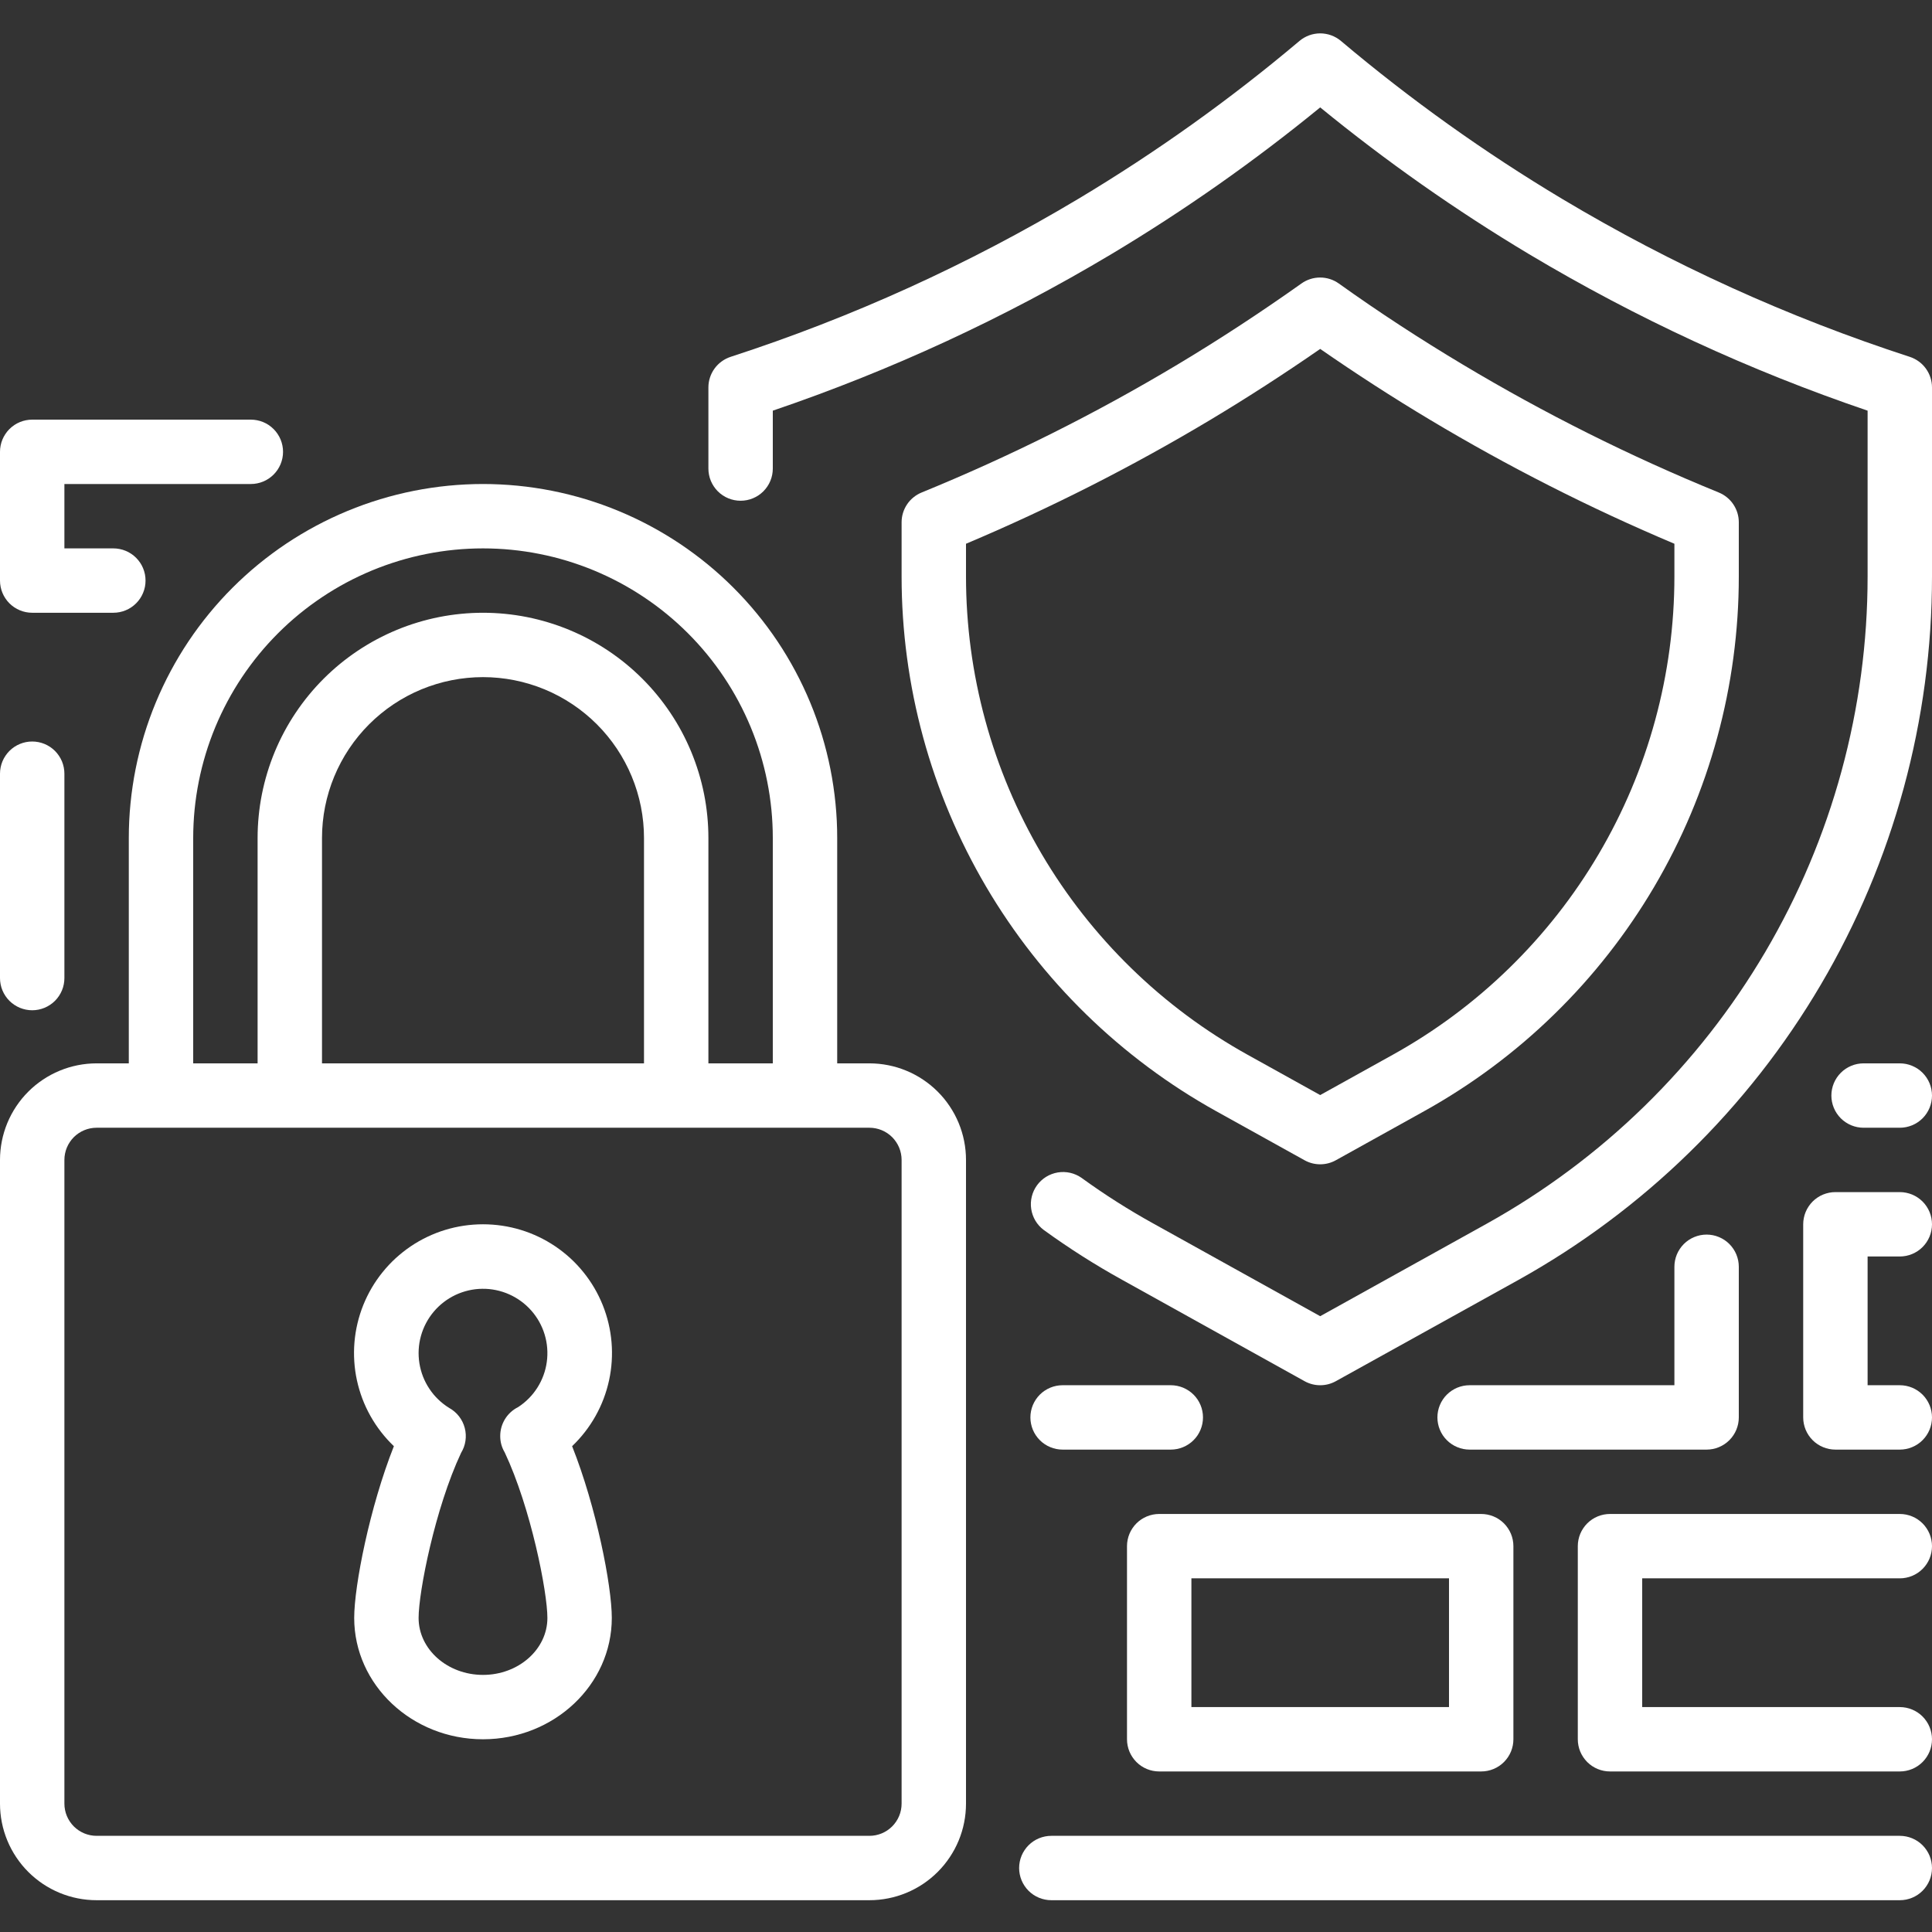 <svg xmlns="http://www.w3.org/2000/svg" xmlns:xlink="http://www.w3.org/1999/xlink" width="600" viewBox="0 0 450 450" height="600" preserveAspectRatio="xMidYMid meet"><rect x="0" y="0" width="450" height="450" fill="#333333" stroke="none"/><defs><clipPath id="e9730c00c4"><path d="M 237 427 L 450 427 L 450 442.781 L 237 442.781 Z M 237 427 " clip-rule="nonzero"></path></clipPath><clipPath id="597ca53ddb"><path d="M 165 7.031 L 450 7.031 L 450 323 L 165 323 Z M 165 7.031 " clip-rule="nonzero"></path></clipPath><clipPath id="9cc69472a3"><path d="M 0 112 L 225 112 L 225 442.781 L 0 442.781 Z M 0 112 " clip-rule="nonzero"></path></clipPath></defs><path fill="#ffffff" d="M 7.5 235.309 C 7.992 235.309 8.48 235.262 8.965 235.164 C 9.445 235.066 9.914 234.926 10.371 234.738 C 10.824 234.551 11.258 234.316 11.668 234.043 C 12.078 233.77 12.457 233.461 12.805 233.113 C 13.152 232.766 13.461 232.387 13.734 231.977 C 14.008 231.566 14.242 231.137 14.43 230.68 C 14.617 230.227 14.762 229.758 14.855 229.273 C 14.953 228.789 15 228.305 15 227.812 L 15 180.207 C 15 179.715 14.953 179.227 14.855 178.746 C 14.762 178.262 14.617 177.793 14.43 177.336 C 14.242 176.883 14.008 176.449 13.734 176.043 C 13.461 175.633 13.152 175.254 12.805 174.906 C 12.457 174.559 12.078 174.246 11.668 173.973 C 11.258 173.699 10.824 173.469 10.371 173.281 C 9.914 173.094 9.445 172.949 8.965 172.855 C 8.48 172.758 7.992 172.711 7.5 172.711 C 7.008 172.711 6.52 172.758 6.035 172.855 C 5.555 172.949 5.086 173.094 4.629 173.281 C 4.176 173.469 3.742 173.699 3.332 173.973 C 2.922 174.246 2.547 174.559 2.195 174.906 C 1.848 175.254 1.539 175.633 1.266 176.043 C 0.992 176.449 0.758 176.883 0.57 177.336 C 0.383 177.793 0.238 178.262 0.145 178.746 C 0.047 179.227 0 179.715 0 180.207 L 0 227.812 C 0 228.305 0.047 228.789 0.145 229.273 C 0.238 229.758 0.383 230.227 0.57 230.68 C 0.758 231.137 0.992 231.566 1.266 231.977 C 1.539 232.387 1.848 232.766 2.195 233.113 C 2.547 233.461 2.922 233.77 3.332 234.043 C 3.742 234.316 4.176 234.551 4.629 234.738 C 5.086 234.926 5.555 235.066 6.035 235.164 C 6.52 235.262 7.008 235.309 7.5 235.309 Z M 7.5 235.309 " fill-opacity="1" fill-rule="nonzero"></path><g clip-path="url(#e9730c00c4)"><path fill="#ffffff" d="M 442.5 427.602 L 244.875 427.602 C 244.383 427.602 243.895 427.648 243.41 427.746 C 242.93 427.84 242.461 427.984 242.004 428.172 C 241.551 428.359 241.117 428.59 240.707 428.863 C 240.297 429.137 239.918 429.449 239.57 429.797 C 239.223 430.145 238.914 430.523 238.641 430.934 C 238.367 431.34 238.133 431.773 237.945 432.227 C 237.758 432.684 237.613 433.152 237.52 433.633 C 237.422 434.117 237.375 434.605 237.375 435.098 C 237.375 435.59 237.422 436.078 237.52 436.559 C 237.613 437.043 237.758 437.512 237.945 437.965 C 238.133 438.422 238.367 438.852 238.641 439.262 C 238.914 439.672 239.223 440.051 239.57 440.398 C 239.918 440.746 240.297 441.059 240.707 441.332 C 241.117 441.605 241.551 441.836 242.004 442.023 C 242.461 442.211 242.93 442.355 243.41 442.449 C 243.895 442.547 244.383 442.594 244.875 442.594 L 442.5 442.594 C 442.992 442.594 443.48 442.547 443.965 442.449 C 444.445 442.355 444.914 442.211 445.371 442.023 C 445.824 441.836 446.258 441.605 446.668 441.332 C 447.078 441.059 447.453 440.746 447.805 440.398 C 448.152 440.051 448.461 439.672 448.734 439.262 C 449.008 438.852 449.242 438.422 449.43 437.965 C 449.617 437.512 449.758 437.043 449.855 436.559 C 449.953 436.078 450 435.59 450 435.098 C 450 434.605 449.953 434.117 449.855 433.633 C 449.758 433.152 449.617 432.684 449.43 432.227 C 449.242 431.773 449.008 431.34 448.734 430.934 C 448.461 430.523 448.152 430.145 447.805 429.797 C 447.453 429.449 447.078 429.137 446.668 428.863 C 446.258 428.59 445.824 428.359 445.371 428.172 C 444.914 427.984 444.445 427.84 443.965 427.746 C 443.48 427.648 442.992 427.602 442.5 427.602 Z M 442.5 427.602 " fill-opacity="1" fill-rule="nonzero"></path></g><path fill="#ffffff" d="M 7.5 142.723 L 26.398 142.723 C 26.891 142.723 27.379 142.676 27.863 142.578 C 28.348 142.484 28.816 142.34 29.27 142.152 C 29.727 141.965 30.156 141.734 30.566 141.461 C 30.977 141.188 31.355 140.875 31.703 140.527 C 32.051 140.18 32.363 139.801 32.637 139.391 C 32.91 138.98 33.141 138.551 33.328 138.094 C 33.516 137.641 33.66 137.172 33.758 136.688 C 33.852 136.207 33.898 135.719 33.898 135.227 C 33.898 134.734 33.852 134.246 33.758 133.762 C 33.66 133.281 33.516 132.812 33.328 132.355 C 33.141 131.902 32.91 131.469 32.637 131.062 C 32.363 130.652 32.051 130.273 31.703 129.926 C 31.355 129.578 30.977 129.266 30.566 128.992 C 30.156 128.719 29.727 128.488 29.27 128.301 C 28.816 128.113 28.348 127.969 27.863 127.875 C 27.379 127.777 26.891 127.73 26.398 127.73 L 15 127.73 L 15 112.734 L 58.426 112.734 C 58.918 112.734 59.406 112.688 59.887 112.59 C 60.371 112.496 60.84 112.352 61.297 112.164 C 61.75 111.977 62.184 111.746 62.59 111.473 C 63 111.199 63.379 110.887 63.727 110.539 C 64.078 110.191 64.387 109.812 64.66 109.402 C 64.934 108.996 65.164 108.562 65.355 108.109 C 65.543 107.652 65.684 107.184 65.781 106.703 C 65.879 106.219 65.926 105.73 65.926 105.238 C 65.926 104.746 65.879 104.258 65.781 103.777 C 65.684 103.293 65.543 102.824 65.355 102.371 C 65.164 101.914 64.934 101.484 64.66 101.074 C 64.387 100.664 64.078 100.285 63.727 99.938 C 63.379 99.59 63 99.277 62.59 99.004 C 62.184 98.73 61.75 98.5 61.297 98.312 C 60.84 98.125 60.371 97.98 59.887 97.887 C 59.406 97.789 58.918 97.742 58.426 97.742 L 7.5 97.742 C 7.008 97.742 6.52 97.789 6.035 97.887 C 5.555 97.98 5.086 98.125 4.629 98.312 C 4.176 98.5 3.742 98.73 3.332 99.004 C 2.922 99.277 2.547 99.59 2.195 99.938 C 1.848 100.285 1.539 100.664 1.266 101.074 C 0.992 101.484 0.758 101.914 0.57 102.371 C 0.383 102.824 0.238 103.293 0.145 103.777 C 0.047 104.258 0 104.746 0 105.238 L 0 135.227 C 0 135.719 0.047 136.207 0.145 136.688 C 0.238 137.172 0.383 137.641 0.57 138.094 C 0.758 138.551 0.992 138.98 1.266 139.391 C 1.539 139.801 1.848 140.18 2.195 140.527 C 2.547 140.875 2.922 141.188 3.332 141.461 C 3.742 141.734 4.176 141.965 4.629 142.152 C 5.086 142.34 5.555 142.484 6.035 142.578 C 6.52 142.676 7.008 142.723 7.5 142.723 Z M 7.5 142.723 " fill-opacity="1" fill-rule="nonzero"></path><path fill="#ffffff" d="M 442.5 247.676 L 434.062 247.676 C 433.57 247.676 433.082 247.727 432.598 247.82 C 432.117 247.918 431.648 248.059 431.191 248.25 C 430.738 248.438 430.305 248.668 429.895 248.941 C 429.484 249.215 429.105 249.523 428.758 249.875 C 428.41 250.223 428.102 250.602 427.828 251.008 C 427.555 251.418 427.32 251.852 427.133 252.305 C 426.945 252.762 426.801 253.23 426.707 253.711 C 426.609 254.195 426.562 254.684 426.562 255.176 C 426.562 255.668 426.609 256.152 426.707 256.637 C 426.801 257.121 426.945 257.59 427.133 258.043 C 427.32 258.5 427.555 258.93 427.828 259.34 C 428.102 259.75 428.41 260.129 428.758 260.477 C 429.105 260.824 429.484 261.133 429.895 261.406 C 430.305 261.68 430.738 261.914 431.191 262.102 C 431.648 262.289 432.117 262.43 432.598 262.527 C 433.082 262.625 433.57 262.672 434.062 262.672 L 442.5 262.672 C 442.992 262.672 443.48 262.625 443.965 262.527 C 444.445 262.43 444.914 262.289 445.371 262.102 C 445.824 261.914 446.258 261.68 446.668 261.406 C 447.078 261.133 447.453 260.824 447.805 260.477 C 448.152 260.129 448.461 259.75 448.734 259.34 C 449.008 258.93 449.242 258.5 449.43 258.043 C 449.617 257.59 449.758 257.121 449.855 256.637 C 449.953 256.152 450 255.668 450 255.176 C 450 254.684 449.953 254.195 449.855 253.711 C 449.758 253.23 449.617 252.762 449.43 252.305 C 449.242 251.852 449.008 251.418 448.734 251.008 C 448.461 250.602 448.152 250.223 447.805 249.875 C 447.453 249.523 447.078 249.215 446.668 248.941 C 446.258 248.668 445.824 248.438 445.371 248.25 C 444.914 248.059 444.445 247.918 443.965 247.82 C 443.48 247.727 442.992 247.676 442.5 247.676 Z M 442.5 247.676 " fill-opacity="1" fill-rule="nonzero"></path><path fill="#ffffff" d="M 272.699 322.645 L 247.5 322.645 C 247.008 322.645 246.52 322.695 246.035 322.789 C 245.555 322.887 245.086 323.027 244.629 323.215 C 244.176 323.406 243.742 323.637 243.332 323.91 C 242.922 324.184 242.543 324.492 242.195 324.84 C 241.848 325.188 241.539 325.566 241.266 325.977 C 240.992 326.387 240.758 326.82 240.57 327.273 C 240.383 327.727 240.238 328.195 240.145 328.68 C 240.047 329.164 240 329.648 240 330.141 C 240 330.633 240.047 331.121 240.145 331.605 C 240.238 332.086 240.383 332.555 240.57 333.012 C 240.758 333.465 240.992 333.898 241.266 334.309 C 241.539 334.715 241.848 335.094 242.195 335.441 C 242.543 335.793 242.922 336.102 243.332 336.375 C 243.742 336.648 244.176 336.879 244.629 337.066 C 245.086 337.258 245.555 337.398 246.035 337.496 C 246.52 337.59 247.008 337.641 247.5 337.641 L 272.699 337.641 C 273.191 337.641 273.68 337.59 274.164 337.496 C 274.645 337.398 275.113 337.258 275.57 337.066 C 276.023 336.879 276.457 336.648 276.867 336.375 C 277.277 336.102 277.656 335.793 278.004 335.441 C 278.352 335.094 278.664 334.715 278.938 334.309 C 279.211 333.898 279.441 333.465 279.629 333.012 C 279.816 332.555 279.961 332.086 280.055 331.605 C 280.152 331.121 280.199 330.633 280.199 330.141 C 280.199 329.648 280.152 329.164 280.055 328.68 C 279.961 328.195 279.816 327.727 279.629 327.273 C 279.441 326.82 279.211 326.387 278.938 325.977 C 278.664 325.566 278.352 325.188 278.004 324.84 C 277.656 324.492 277.277 324.184 276.867 323.91 C 276.457 323.637 276.023 323.406 275.57 323.215 C 275.113 323.027 274.645 322.887 274.164 322.789 C 273.68 322.695 273.191 322.645 272.699 322.645 Z M 272.699 322.645 " fill-opacity="1" fill-rule="nonzero"></path><path fill="#ffffff" d="M 397.5 337.641 C 397.992 337.641 398.48 337.59 398.965 337.496 C 399.445 337.398 399.914 337.258 400.371 337.066 C 400.824 336.879 401.258 336.648 401.668 336.375 C 402.074 336.102 402.453 335.793 402.805 335.441 C 403.152 335.094 403.461 334.715 403.734 334.309 C 404.008 333.898 404.242 333.465 404.43 333.012 C 404.617 332.555 404.758 332.086 404.855 331.605 C 404.953 331.121 405 330.633 405 330.141 L 405 295.059 C 405 294.566 404.953 294.078 404.855 293.594 C 404.758 293.113 404.617 292.645 404.43 292.188 C 404.242 291.734 404.008 291.301 403.734 290.891 C 403.461 290.484 403.152 290.105 402.805 289.758 C 402.453 289.406 402.074 289.098 401.668 288.824 C 401.258 288.551 400.824 288.32 400.371 288.133 C 399.914 287.941 399.445 287.801 398.965 287.703 C 398.48 287.609 397.992 287.559 397.5 287.559 C 397.008 287.559 396.52 287.609 396.035 287.703 C 395.555 287.801 395.086 287.941 394.629 288.133 C 394.176 288.32 393.742 288.551 393.332 288.824 C 392.922 289.098 392.543 289.406 392.195 289.758 C 391.848 290.105 391.539 290.484 391.266 290.891 C 390.992 291.301 390.758 291.734 390.57 292.188 C 390.383 292.645 390.238 293.113 390.145 293.594 C 390.047 294.078 390 294.566 390 295.059 L 390 322.645 L 342.301 322.645 C 341.809 322.645 341.32 322.695 340.836 322.789 C 340.355 322.887 339.887 323.027 339.43 323.215 C 338.977 323.406 338.543 323.637 338.133 323.91 C 337.723 324.184 337.344 324.492 336.996 324.84 C 336.648 325.188 336.336 325.566 336.062 325.977 C 335.789 326.387 335.559 326.82 335.371 327.273 C 335.184 327.727 335.039 328.195 334.945 328.68 C 334.848 329.164 334.801 329.648 334.801 330.141 C 334.801 330.633 334.848 331.121 334.945 331.605 C 335.039 332.086 335.184 332.555 335.371 333.012 C 335.559 333.465 335.789 333.898 336.062 334.309 C 336.336 334.715 336.648 335.094 336.996 335.441 C 337.344 335.793 337.723 336.102 338.133 336.375 C 338.543 336.648 338.977 336.879 339.43 337.066 C 339.887 337.258 340.355 337.398 340.836 337.496 C 341.32 337.59 341.809 337.641 342.301 337.641 Z M 397.5 337.641 " fill-opacity="1" fill-rule="nonzero"></path><path fill="#ffffff" d="M 442.5 292.66 C 442.992 292.66 443.48 292.609 443.965 292.516 C 444.445 292.418 444.914 292.277 445.371 292.086 C 445.824 291.898 446.258 291.668 446.668 291.395 C 447.078 291.121 447.453 290.812 447.805 290.461 C 448.152 290.113 448.461 289.734 448.734 289.328 C 449.008 288.918 449.242 288.484 449.43 288.031 C 449.617 287.574 449.758 287.105 449.855 286.625 C 449.953 286.141 450 285.652 450 285.16 C 450 284.668 449.953 284.184 449.855 283.699 C 449.758 283.215 449.617 282.746 449.43 282.293 C 449.242 281.836 449.008 281.406 448.734 280.996 C 448.461 280.586 448.152 280.207 447.805 279.859 C 447.453 279.512 447.078 279.203 446.668 278.93 C 446.258 278.656 445.824 278.422 445.371 278.234 C 444.914 278.047 444.445 277.906 443.965 277.809 C 443.48 277.711 442.992 277.664 442.5 277.664 L 427.5 277.664 C 427.008 277.664 426.52 277.711 426.035 277.809 C 425.555 277.906 425.086 278.047 424.629 278.234 C 424.176 278.422 423.742 278.656 423.332 278.93 C 422.922 279.203 422.543 279.512 422.195 279.859 C 421.848 280.207 421.539 280.586 421.266 280.996 C 420.992 281.406 420.758 281.84 420.57 282.293 C 420.383 282.746 420.238 283.215 420.145 283.699 C 420.047 284.184 420 284.668 420 285.16 L 420 330.141 C 420 330.633 420.047 331.121 420.145 331.605 C 420.238 332.086 420.383 332.555 420.57 333.012 C 420.758 333.465 420.992 333.898 421.266 334.309 C 421.539 334.715 421.848 335.094 422.195 335.441 C 422.543 335.793 422.922 336.102 423.332 336.375 C 423.742 336.648 424.176 336.879 424.629 337.066 C 425.086 337.258 425.555 337.398 426.035 337.496 C 426.52 337.59 427.008 337.641 427.5 337.641 L 442.5 337.641 C 442.992 337.641 443.48 337.59 443.965 337.496 C 444.445 337.398 444.914 337.258 445.371 337.066 C 445.824 336.879 446.258 336.648 446.668 336.375 C 447.078 336.102 447.453 335.793 447.805 335.441 C 448.152 335.094 448.461 334.715 448.734 334.309 C 449.008 333.898 449.242 333.465 449.43 333.012 C 449.617 332.555 449.758 332.086 449.855 331.605 C 449.953 331.121 450 330.633 450 330.141 C 450 329.648 449.953 329.164 449.855 328.68 C 449.758 328.195 449.617 327.727 449.43 327.273 C 449.242 326.82 449.008 326.387 448.734 325.977 C 448.461 325.566 448.152 325.188 447.805 324.84 C 447.453 324.492 447.078 324.184 446.668 323.91 C 446.258 323.637 445.824 323.406 445.371 323.215 C 444.914 323.027 444.445 322.887 443.965 322.789 C 443.48 322.695 442.992 322.645 442.5 322.645 L 435 322.645 L 435 292.66 Z M 442.5 292.66 " fill-opacity="1" fill-rule="nonzero"></path><path fill="#ffffff" d="M 262.5 360.129 L 262.5 405.109 C 262.5 405.602 262.547 406.09 262.645 406.574 C 262.738 407.055 262.883 407.523 263.07 407.98 C 263.258 408.434 263.492 408.867 263.766 409.273 C 264.039 409.684 264.348 410.062 264.695 410.41 C 265.043 410.758 265.422 411.07 265.832 411.344 C 266.242 411.617 266.676 411.848 267.129 412.035 C 267.586 412.223 268.055 412.367 268.535 412.461 C 269.02 412.559 269.508 412.605 270 412.605 L 345 412.605 C 345.492 412.605 345.98 412.559 346.465 412.461 C 346.945 412.367 347.414 412.223 347.871 412.035 C 348.324 411.848 348.758 411.617 349.168 411.344 C 349.578 411.07 349.953 410.758 350.305 410.41 C 350.652 410.062 350.961 409.684 351.234 409.273 C 351.508 408.867 351.742 408.434 351.93 407.98 C 352.117 407.523 352.258 407.055 352.355 406.574 C 352.453 406.09 352.5 405.602 352.5 405.109 L 352.5 360.129 C 352.5 359.637 352.453 359.148 352.355 358.668 C 352.258 358.184 352.117 357.715 351.93 357.262 C 351.742 356.805 351.508 356.375 351.234 355.965 C 350.961 355.555 350.652 355.176 350.305 354.828 C 349.953 354.48 349.578 354.168 349.168 353.895 C 348.758 353.621 348.324 353.391 347.871 353.203 C 347.414 353.016 346.945 352.871 346.465 352.777 C 345.98 352.68 345.492 352.633 345 352.633 L 270 352.633 C 269.508 352.633 269.02 352.68 268.535 352.777 C 268.055 352.871 267.586 353.016 267.129 353.203 C 266.676 353.391 266.242 353.621 265.832 353.895 C 265.422 354.168 265.043 354.48 264.695 354.828 C 264.348 355.176 264.039 355.555 263.766 355.965 C 263.492 356.375 263.258 356.805 263.07 357.262 C 262.883 357.715 262.738 358.184 262.645 358.668 C 262.547 359.148 262.5 359.637 262.5 360.129 Z M 277.5 367.625 L 337.5 367.625 L 337.5 397.613 L 277.5 397.613 Z M 277.5 367.625 " fill-opacity="1" fill-rule="nonzero"></path><path fill="#ffffff" d="M 442.5 367.625 C 442.992 367.625 443.48 367.578 443.965 367.48 C 444.445 367.387 444.914 367.242 445.371 367.055 C 445.824 366.867 446.258 366.637 446.668 366.363 C 447.078 366.09 447.453 365.777 447.805 365.43 C 448.152 365.082 448.461 364.703 448.734 364.293 C 449.008 363.887 449.242 363.453 449.43 363 C 449.617 362.543 449.758 362.074 449.855 361.594 C 449.953 361.109 450 360.621 450 360.129 C 450 359.637 449.953 359.148 449.855 358.668 C 449.758 358.184 449.617 357.715 449.43 357.262 C 449.242 356.805 449.008 356.375 448.734 355.965 C 448.461 355.555 448.152 355.176 447.805 354.828 C 447.453 354.48 447.078 354.168 446.668 353.895 C 446.258 353.621 445.824 353.391 445.371 353.203 C 444.914 353.016 444.445 352.871 443.965 352.777 C 443.48 352.68 442.992 352.633 442.5 352.633 L 375 352.633 C 374.508 352.633 374.02 352.68 373.535 352.777 C 373.055 352.871 372.586 353.016 372.129 353.203 C 371.676 353.391 371.242 353.621 370.832 353.895 C 370.422 354.168 370.043 354.48 369.695 354.828 C 369.348 355.176 369.039 355.555 368.766 355.965 C 368.492 356.375 368.258 356.805 368.07 357.262 C 367.883 357.715 367.738 358.184 367.645 358.668 C 367.547 359.148 367.5 359.637 367.5 360.129 L 367.5 405.109 C 367.5 405.602 367.547 406.09 367.645 406.574 C 367.738 407.055 367.883 407.523 368.07 407.98 C 368.258 408.434 368.492 408.867 368.766 409.273 C 369.039 409.684 369.348 410.062 369.695 410.41 C 370.043 410.758 370.422 411.07 370.832 411.344 C 371.242 411.617 371.676 411.848 372.129 412.035 C 372.586 412.223 373.055 412.367 373.535 412.461 C 374.02 412.559 374.508 412.605 375 412.605 L 442.5 412.605 C 442.992 412.605 443.48 412.559 443.965 412.461 C 444.445 412.367 444.914 412.223 445.371 412.035 C 445.824 411.848 446.258 411.617 446.668 411.344 C 447.078 411.07 447.453 410.758 447.805 410.41 C 448.152 410.062 448.461 409.684 448.734 409.273 C 449.008 408.867 449.242 408.434 449.43 407.98 C 449.617 407.523 449.758 407.055 449.855 406.574 C 449.953 406.09 450 405.602 450 405.109 C 450 404.617 449.953 404.129 449.855 403.648 C 449.758 403.164 449.617 402.695 449.43 402.242 C 449.242 401.785 449.008 401.355 448.734 400.945 C 448.461 400.535 448.152 400.156 447.805 399.809 C 447.453 399.461 447.078 399.148 446.668 398.875 C 446.258 398.602 445.824 398.371 445.371 398.184 C 444.914 397.996 444.445 397.852 443.965 397.758 C 443.48 397.66 442.992 397.613 442.5 397.613 L 382.5 397.613 L 382.5 367.625 Z M 442.5 367.625 " fill-opacity="1" fill-rule="nonzero"></path><g clip-path="url(#597ca53ddb)"><path fill="#ffffff" d="M 444.816 83.113 C 416.445 73.891 389.457 61.625 363.852 46.324 C 345.691 35.449 328.52 23.191 312.336 9.543 C 312 9.258 311.645 9.008 311.266 8.789 C 310.883 8.566 310.488 8.383 310.074 8.23 C 309.664 8.078 309.238 7.965 308.809 7.891 C 308.375 7.812 307.938 7.773 307.5 7.773 C 307.062 7.773 306.625 7.812 306.191 7.891 C 305.758 7.965 305.336 8.078 304.926 8.23 C 304.512 8.383 304.117 8.566 303.734 8.789 C 303.355 9.008 303 9.258 302.664 9.543 C 286.48 23.191 269.309 35.449 251.148 46.324 C 225.543 61.625 198.555 73.891 170.184 83.113 C 169.43 83.359 168.734 83.715 168.094 84.18 C 167.453 84.645 166.898 85.195 166.434 85.836 C 165.969 86.477 165.613 87.176 165.367 87.93 C 165.121 88.68 165 89.453 165 90.246 L 165 109.137 C 165 109.629 165.047 110.117 165.145 110.602 C 165.238 111.082 165.383 111.551 165.57 112.008 C 165.758 112.461 165.992 112.895 166.266 113.301 C 166.539 113.711 166.848 114.09 167.195 114.438 C 167.543 114.785 167.922 115.098 168.332 115.371 C 168.742 115.645 169.176 115.875 169.629 116.062 C 170.086 116.25 170.555 116.395 171.035 116.488 C 171.52 116.586 172.008 116.633 172.5 116.633 C 172.992 116.633 173.48 116.586 173.965 116.488 C 174.445 116.395 174.914 116.25 175.371 116.062 C 175.824 115.875 176.258 115.645 176.668 115.371 C 177.078 115.098 177.453 114.785 177.805 114.438 C 178.152 114.09 178.461 113.711 178.734 113.301 C 179.008 112.895 179.242 112.461 179.43 112.008 C 179.617 111.551 179.762 111.082 179.855 110.602 C 179.953 110.117 180 109.629 180 109.137 L 180 95.652 C 207.57 86.277 233.852 74.125 258.852 59.199 C 275.902 48.988 292.117 37.594 307.5 25.016 C 322.883 37.594 339.098 48.988 356.148 59.199 C 381.148 74.125 407.43 86.277 435 95.652 L 435 134.289 C 435 138.109 434.871 141.93 434.617 145.742 C 434.363 149.555 433.98 153.355 433.473 157.141 C 432.965 160.93 432.332 164.695 431.574 168.441 C 430.816 172.188 429.938 175.906 428.93 179.594 C 427.926 183.281 426.801 186.93 425.551 190.543 C 424.305 194.156 422.938 197.723 421.453 201.242 C 419.969 204.766 418.371 208.234 416.656 211.648 C 414.938 215.062 413.113 218.418 411.176 221.715 C 409.234 225.008 407.191 228.234 405.039 231.391 C 402.887 234.551 400.629 237.633 398.273 240.641 C 395.914 243.648 393.461 246.578 390.906 249.422 C 388.355 252.266 385.711 255.023 382.977 257.695 C 380.238 260.363 377.418 262.941 374.512 265.422 C 371.605 267.906 368.617 270.289 365.551 272.57 C 362.488 274.855 359.348 277.035 356.141 279.109 C 352.93 281.188 349.652 283.152 346.312 285.012 L 307.5 306.566 L 268.688 285.012 C 262.879 281.801 257.289 278.246 251.914 274.348 C 251.516 274.066 251.094 273.828 250.648 273.633 C 250.207 273.434 249.746 273.281 249.27 273.172 C 248.797 273.066 248.316 273.004 247.828 272.988 C 247.34 272.977 246.859 273.008 246.379 273.086 C 245.898 273.168 245.43 273.293 244.973 273.465 C 244.516 273.633 244.082 273.848 243.668 274.102 C 243.254 274.359 242.867 274.652 242.512 274.984 C 242.152 275.312 241.832 275.676 241.543 276.07 C 241.258 276.461 241.012 276.879 240.805 277.32 C 240.602 277.762 240.441 278.219 240.324 278.691 C 240.207 279.164 240.137 279.645 240.113 280.129 C 240.09 280.617 240.117 281.102 240.188 281.582 C 240.258 282.062 240.375 282.531 240.539 282.992 C 240.703 283.449 240.906 283.891 241.156 284.309 C 241.402 284.727 241.691 285.117 242.016 285.48 C 242.34 285.844 242.695 286.172 243.086 286.465 C 248.953 290.727 255.062 294.609 261.414 298.121 L 303.863 321.707 C 304.418 322.016 305.004 322.25 305.621 322.41 C 306.238 322.57 306.863 322.648 307.5 322.648 C 308.137 322.648 308.762 322.57 309.379 322.41 C 309.996 322.25 310.582 322.016 311.137 321.707 L 353.598 298.16 C 357.23 296.141 360.789 294 364.281 291.746 C 367.77 289.488 371.184 287.117 374.516 284.633 C 377.848 282.152 381.094 279.559 384.254 276.863 C 387.414 274.164 390.48 271.363 393.453 268.461 C 396.43 265.555 399.305 262.559 402.078 259.465 C 404.852 256.371 407.52 253.188 410.086 249.918 C 412.648 246.648 415.098 243.297 417.438 239.859 C 419.781 236.426 422.004 232.918 424.109 229.34 C 426.219 225.758 428.203 222.109 430.066 218.395 C 431.93 214.684 433.672 210.91 435.285 207.082 C 436.898 203.254 438.383 199.375 439.738 195.449 C 441.094 191.52 442.316 187.551 443.41 183.543 C 444.5 179.535 445.461 175.492 446.281 171.422 C 447.105 167.348 447.793 163.254 448.344 159.137 C 448.895 155.016 449.309 150.887 449.586 146.738 C 449.863 142.594 450 138.445 450 134.289 L 450 90.246 C 450 89.453 449.879 88.68 449.633 87.93 C 449.387 87.176 449.031 86.477 448.566 85.836 C 448.102 85.195 447.547 84.645 446.906 84.18 C 446.266 83.715 445.57 83.359 444.816 83.113 Z M 444.816 83.113 " fill-opacity="1" fill-rule="nonzero"></path></g><path fill="#ffffff" d="M 283.293 258.828 L 303.852 270.242 C 304.41 270.555 305 270.789 305.617 270.949 C 306.234 271.109 306.863 271.188 307.5 271.188 C 308.137 271.188 308.766 271.109 309.383 270.949 C 310 270.789 310.59 270.555 311.148 270.242 L 331.707 258.82 C 334.469 257.285 337.176 255.66 339.828 253.945 C 342.48 252.23 345.074 250.434 347.605 248.547 C 350.141 246.66 352.609 244.691 355.012 242.641 C 357.414 240.59 359.746 238.461 362.004 236.254 C 364.266 234.051 366.453 231.77 368.562 229.422 C 370.672 227.07 372.699 224.652 374.648 222.164 C 376.598 219.68 378.461 217.133 380.238 214.523 C 382.02 211.914 383.711 209.25 385.312 206.527 C 386.914 203.805 388.422 201.031 389.84 198.211 C 391.258 195.391 392.582 192.523 393.809 189.613 C 395.035 186.703 396.164 183.754 397.195 180.77 C 398.227 177.785 399.156 174.77 399.988 171.723 C 400.816 168.676 401.547 165.605 402.172 162.512 C 402.797 159.414 403.32 156.305 403.738 153.172 C 404.16 150.043 404.473 146.902 404.684 143.75 C 404.895 140.602 405 137.445 405 134.289 L 405 121.648 C 405 120.902 404.891 120.172 404.672 119.457 C 404.453 118.746 404.133 118.078 403.719 117.461 C 403.301 116.84 402.801 116.297 402.219 115.828 C 401.641 115.359 401.004 114.984 400.312 114.703 C 379.691 106.285 359.824 96.355 340.715 84.914 C 330.898 79.047 321.188 72.73 311.832 66.031 C 311.195 65.578 310.508 65.234 309.766 64.996 C 309.023 64.758 308.262 64.641 307.48 64.641 C 306.703 64.641 305.941 64.758 305.199 64.996 C 304.457 65.234 303.766 65.578 303.133 66.031 C 293.758 72.684 284.062 79.047 274.258 84.914 C 255.156 96.352 235.301 106.281 214.688 114.703 C 213.996 114.984 213.359 115.359 212.781 115.828 C 212.199 116.297 211.699 116.84 211.281 117.461 C 210.867 118.078 210.547 118.746 210.328 119.457 C 210.109 120.172 210 120.902 210 121.648 L 210 134.289 C 210 137.445 210.105 140.602 210.316 143.754 C 210.527 146.902 210.84 150.043 211.262 153.172 C 211.68 156.305 212.203 159.418 212.828 162.512 C 213.457 165.605 214.184 168.68 215.016 171.727 C 215.844 174.773 216.773 177.789 217.805 180.773 C 218.836 183.758 219.965 186.707 221.191 189.617 C 222.418 192.527 223.742 195.391 225.16 198.215 C 226.578 201.035 228.086 203.809 229.688 206.531 C 231.289 209.254 232.98 211.918 234.762 214.527 C 236.539 217.137 238.402 219.684 240.352 222.172 C 242.301 224.656 244.328 227.074 246.438 229.426 C 248.547 231.777 250.734 234.055 252.996 236.262 C 255.254 238.469 257.586 240.594 259.988 242.645 C 262.391 244.695 264.859 246.664 267.395 248.555 C 269.926 250.441 272.52 252.242 275.172 253.957 C 277.824 255.668 280.531 257.293 283.293 258.828 Z M 225 126.652 C 244.672 118.348 263.668 108.711 281.992 97.742 C 290.617 92.57 299.176 87.039 307.5 81.27 C 315.824 87.039 324.375 92.57 333.02 97.742 C 351.336 108.711 370.328 118.348 390 126.652 L 390 134.289 C 390 137.113 389.906 139.938 389.715 142.758 C 389.527 145.574 389.246 148.387 388.871 151.188 C 388.496 153.988 388.027 156.773 387.465 159.543 C 386.906 162.312 386.254 165.059 385.508 167.785 C 384.766 170.512 383.934 173.211 383.008 175.883 C 382.086 178.551 381.074 181.188 379.977 183.793 C 378.879 186.395 377.691 188.961 376.422 191.484 C 375.156 194.012 373.801 196.488 372.367 198.926 C 370.934 201.359 369.418 203.746 367.828 206.078 C 366.234 208.414 364.566 210.691 362.82 212.914 C 361.074 215.137 359.258 217.301 357.371 219.402 C 355.48 221.508 353.523 223.543 351.5 225.516 C 349.477 227.488 347.391 229.391 345.238 231.227 C 343.086 233.059 340.879 234.82 338.609 236.508 C 336.344 238.195 334.02 239.805 331.645 241.336 C 329.27 242.867 326.848 244.32 324.375 245.691 L 307.5 255.062 L 290.625 245.691 C 288.152 244.32 285.73 242.867 283.355 241.336 C 280.98 239.805 278.656 238.195 276.391 236.508 C 274.121 234.82 271.914 233.059 269.762 231.227 C 267.609 229.391 265.523 227.488 263.5 225.516 C 261.477 223.543 259.52 221.508 257.629 219.402 C 255.742 217.301 253.926 215.137 252.18 212.914 C 250.434 210.691 248.766 208.414 247.172 206.078 C 245.578 203.746 244.066 201.359 242.633 198.926 C 241.199 196.488 239.844 194.012 238.578 191.484 C 237.309 188.961 236.121 186.395 235.023 183.793 C 233.926 181.188 232.914 178.551 231.992 175.883 C 231.066 173.211 230.234 170.512 229.492 167.785 C 228.746 165.059 228.094 162.312 227.535 159.543 C 226.973 156.773 226.504 153.988 226.129 151.188 C 225.754 148.387 225.473 145.574 225.285 142.758 C 225.094 139.938 225 137.113 225 134.289 Z M 225 126.652 " fill-opacity="1" fill-rule="nonzero"></path><g clip-path="url(#9cc69472a3)"><path fill="#ffffff" d="M 202.5 247.676 L 195 247.676 L 195 195.199 C 195 193.852 194.969 192.5 194.902 191.152 C 194.836 189.805 194.734 188.461 194.602 187.117 C 194.469 185.773 194.305 184.434 194.105 183.102 C 193.91 181.766 193.68 180.438 193.414 179.113 C 193.152 177.789 192.855 176.473 192.527 175.164 C 192.199 173.855 191.84 172.555 191.449 171.262 C 191.055 169.969 190.633 168.691 190.176 167.418 C 189.723 166.148 189.238 164.891 188.719 163.641 C 188.203 162.395 187.656 161.164 187.078 159.941 C 186.5 158.723 185.895 157.516 185.258 156.328 C 184.621 155.137 183.957 153.961 183.262 152.805 C 182.57 151.648 181.848 150.508 181.098 149.387 C 180.348 148.262 179.57 147.16 178.766 146.078 C 177.961 144.992 177.129 143.93 176.273 142.887 C 175.418 141.844 174.535 140.82 173.629 139.82 C 172.723 138.82 171.789 137.844 170.836 136.891 C 169.883 135.934 168.902 135.004 167.902 134.098 C 166.902 133.191 165.883 132.309 164.836 131.453 C 163.793 130.598 162.73 129.77 161.645 128.965 C 160.562 128.16 159.457 127.383 158.336 126.633 C 157.211 125.883 156.07 125.16 154.914 124.469 C 153.754 123.773 152.582 123.109 151.391 122.473 C 150.199 121.836 148.992 121.23 147.773 120.652 C 146.551 120.078 145.32 119.531 144.07 119.012 C 142.824 118.496 141.566 118.012 140.293 117.555 C 139.023 117.102 137.742 116.68 136.449 116.285 C 135.156 115.895 133.855 115.535 132.547 115.207 C 131.234 114.879 129.918 114.582 128.594 114.32 C 127.27 114.059 125.941 113.828 124.605 113.629 C 123.27 113.43 121.93 113.266 120.586 113.133 C 119.242 113 117.898 112.902 116.547 112.836 C 115.199 112.77 113.852 112.734 112.5 112.734 C 111.148 112.734 109.801 112.77 108.453 112.836 C 107.102 112.902 105.758 113 104.414 113.133 C 103.07 113.266 101.73 113.43 100.395 113.629 C 99.059 113.828 97.73 114.059 96.406 114.32 C 95.082 114.582 93.766 114.879 92.453 115.207 C 91.145 115.535 89.844 115.895 88.551 116.285 C 87.258 116.68 85.977 117.102 84.707 117.555 C 83.434 118.012 82.176 118.496 80.93 119.012 C 79.68 119.531 78.445 120.078 77.227 120.652 C 76.008 121.23 74.801 121.836 73.609 122.473 C 72.418 123.109 71.246 123.773 70.086 124.469 C 68.93 125.16 67.789 125.883 66.664 126.633 C 65.543 127.383 64.438 128.16 63.355 128.965 C 62.27 129.77 61.207 130.598 60.164 131.453 C 59.117 132.309 58.098 133.191 57.098 134.098 C 56.098 135.004 55.117 135.934 54.164 136.891 C 53.207 137.844 52.277 138.82 51.371 139.82 C 50.465 140.82 49.582 141.844 48.727 142.887 C 47.871 143.93 47.039 144.992 46.234 146.078 C 45.43 147.16 44.652 148.262 43.902 149.387 C 43.152 150.508 42.43 151.648 41.738 152.805 C 41.043 153.961 40.379 155.137 39.742 156.328 C 39.105 157.516 38.5 158.723 37.922 159.941 C 37.344 161.164 36.797 162.395 36.281 163.641 C 35.762 164.891 35.277 166.148 34.824 167.418 C 34.367 168.691 33.945 169.969 33.551 171.262 C 33.16 172.555 32.801 173.855 32.473 175.164 C 32.145 176.473 31.848 177.789 31.586 179.113 C 31.32 180.438 31.09 181.766 30.895 183.102 C 30.695 184.434 30.531 185.773 30.398 187.117 C 30.266 188.461 30.164 189.805 30.098 191.152 C 30.031 192.5 30 193.852 30 195.199 L 30 247.676 L 22.5 247.676 C 21.762 247.676 21.027 247.715 20.293 247.785 C 19.562 247.859 18.832 247.965 18.109 248.109 C 17.387 248.254 16.672 248.434 15.969 248.645 C 15.262 248.859 14.57 249.109 13.891 249.391 C 13.207 249.672 12.543 249.984 11.895 250.332 C 11.242 250.68 10.613 251.059 10 251.469 C 9.387 251.879 8.797 252.316 8.227 252.781 C 7.656 253.25 7.109 253.742 6.59 254.266 C 6.07 254.785 5.574 255.332 5.105 255.898 C 4.641 256.469 4.203 257.062 3.793 257.672 C 3.383 258.285 3.004 258.918 2.656 259.566 C 2.309 260.215 1.996 260.879 1.711 261.562 C 1.43 262.242 1.184 262.934 0.969 263.641 C 0.754 264.344 0.574 265.059 0.434 265.781 C 0.289 266.504 0.18 267.23 0.109 267.965 C 0.035 268.695 0 269.43 0 270.168 L 0 420.102 C 0 420.84 0.035 421.574 0.109 422.309 C 0.18 423.039 0.289 423.77 0.434 424.492 C 0.574 425.215 0.754 425.926 0.969 426.633 C 1.184 427.336 1.43 428.031 1.711 428.711 C 1.996 429.391 2.309 430.055 2.656 430.707 C 3.004 431.355 3.383 431.984 3.793 432.598 C 4.203 433.211 4.641 433.801 5.105 434.371 C 5.574 434.941 6.07 435.484 6.59 436.008 C 7.109 436.527 7.656 437.02 8.227 437.488 C 8.797 437.957 9.387 438.395 10 438.805 C 10.613 439.211 11.242 439.59 11.895 439.938 C 12.543 440.285 13.207 440.602 13.891 440.883 C 14.57 441.164 15.262 441.41 15.969 441.625 C 16.672 441.84 17.387 442.02 18.109 442.16 C 18.832 442.305 19.562 442.414 20.293 442.484 C 21.027 442.559 21.762 442.594 22.5 442.594 L 202.5 442.594 C 203.238 442.594 203.973 442.559 204.707 442.484 C 205.438 442.414 206.168 442.305 206.891 442.16 C 207.613 442.02 208.328 441.84 209.031 441.625 C 209.738 441.41 210.43 441.164 211.109 440.883 C 211.793 440.602 212.457 440.285 213.105 439.938 C 213.758 439.59 214.387 439.211 215 438.805 C 215.613 438.395 216.203 437.957 216.773 437.488 C 217.344 437.02 217.891 436.527 218.41 436.008 C 218.93 435.484 219.426 434.941 219.895 434.371 C 220.359 433.801 220.797 433.211 221.207 432.598 C 221.617 431.984 221.996 431.355 222.344 430.707 C 222.691 430.055 223.004 429.391 223.289 428.711 C 223.57 428.031 223.816 427.336 224.031 426.633 C 224.246 425.926 224.426 425.215 224.566 424.492 C 224.711 423.77 224.82 423.039 224.891 422.309 C 224.965 421.574 225 420.84 225 420.102 L 225 270.168 C 225 269.43 224.965 268.695 224.891 267.965 C 224.82 267.23 224.711 266.504 224.566 265.781 C 224.426 265.059 224.246 264.344 224.031 263.641 C 223.816 262.934 223.57 262.242 223.289 261.562 C 223.004 260.879 222.691 260.215 222.344 259.566 C 221.996 258.918 221.617 258.285 221.207 257.672 C 220.797 257.062 220.359 256.469 219.895 255.898 C 219.426 255.332 218.93 254.785 218.41 254.266 C 217.891 253.742 217.344 253.25 216.773 252.781 C 216.203 252.316 215.613 251.879 215 251.469 C 214.387 251.059 213.758 250.68 213.105 250.332 C 212.457 249.984 211.793 249.672 211.109 249.391 C 210.43 249.109 209.738 248.859 209.031 248.645 C 208.328 248.434 207.613 248.254 206.891 248.109 C 206.168 247.965 205.438 247.859 204.707 247.785 C 203.973 247.715 203.238 247.676 202.5 247.676 Z M 45 195.199 C 45 194.098 45.027 192.992 45.082 191.891 C 45.137 190.785 45.215 189.688 45.324 188.586 C 45.434 187.488 45.57 186.391 45.73 185.301 C 45.895 184.207 46.082 183.121 46.297 182.039 C 46.512 180.953 46.754 179.879 47.023 178.805 C 47.293 177.734 47.586 176.672 47.906 175.613 C 48.227 174.559 48.574 173.508 48.945 172.469 C 49.316 171.43 49.715 170.402 50.137 169.379 C 50.562 168.359 51.008 167.352 51.48 166.352 C 51.953 165.355 52.449 164.367 52.969 163.395 C 53.492 162.422 54.035 161.461 54.602 160.512 C 55.172 159.566 55.762 158.633 56.375 157.715 C 56.988 156.797 57.625 155.895 58.285 155.008 C 58.941 154.121 59.621 153.25 60.32 152.398 C 61.023 151.543 61.742 150.707 62.484 149.891 C 63.227 149.07 63.988 148.273 64.77 147.492 C 65.551 146.711 66.352 145.949 67.168 145.207 C 67.988 144.465 68.824 143.746 69.68 143.043 C 70.531 142.344 71.402 141.664 72.289 141.008 C 73.176 140.348 74.082 139.715 75 139.102 C 75.918 138.488 76.852 137.895 77.797 137.328 C 78.746 136.762 79.707 136.215 80.68 135.695 C 81.656 135.176 82.641 134.68 83.641 134.207 C 84.637 133.734 85.648 133.289 86.668 132.863 C 87.691 132.441 88.719 132.047 89.762 131.672 C 90.801 131.301 91.848 130.957 92.906 130.633 C 93.965 130.312 95.027 130.02 96.098 129.75 C 97.172 129.484 98.246 129.242 99.332 129.027 C 100.414 128.809 101.504 128.621 102.594 128.461 C 103.688 128.297 104.785 128.164 105.883 128.055 C 106.984 127.945 108.086 127.863 109.188 127.812 C 110.293 127.758 111.395 127.73 112.5 127.73 C 113.605 127.73 114.707 127.758 115.812 127.812 C 116.914 127.863 118.016 127.945 119.117 128.055 C 120.215 128.164 121.312 128.297 122.406 128.461 C 123.496 128.621 124.586 128.809 125.668 129.027 C 126.754 129.242 127.828 129.484 128.902 129.75 C 129.973 130.02 131.035 130.312 132.094 130.633 C 133.152 130.957 134.199 131.301 135.238 131.672 C 136.281 132.047 137.309 132.441 138.332 132.863 C 139.352 133.289 140.359 133.734 141.359 134.207 C 142.359 134.68 143.344 135.176 144.32 135.695 C 145.293 136.215 146.254 136.762 147.203 137.328 C 148.148 137.895 149.082 138.488 150 139.102 C 150.918 139.715 151.824 140.348 152.711 141.008 C 153.598 141.664 154.469 142.344 155.32 143.043 C 156.176 143.746 157.012 144.465 157.832 145.207 C 158.648 145.949 159.449 146.711 160.23 147.492 C 161.012 148.273 161.773 149.07 162.516 149.891 C 163.258 150.707 163.977 151.543 164.68 152.398 C 165.379 153.25 166.059 154.121 166.715 155.008 C 167.375 155.895 168.012 156.797 168.625 157.715 C 169.238 158.633 169.828 159.566 170.398 160.512 C 170.965 161.461 171.508 162.422 172.031 163.395 C 172.551 164.367 173.047 165.355 173.52 166.352 C 173.992 167.352 174.438 168.359 174.863 169.379 C 175.285 170.398 175.684 171.43 176.055 172.469 C 176.426 173.508 176.773 174.559 177.094 175.613 C 177.414 176.672 177.707 177.734 177.977 178.805 C 178.246 179.879 178.488 180.953 178.703 182.039 C 178.918 183.121 179.105 184.207 179.27 185.301 C 179.43 186.391 179.566 187.488 179.676 188.586 C 179.785 189.688 179.863 190.785 179.918 191.891 C 179.973 192.992 180 194.098 180 195.199 L 180 247.676 L 165 247.676 L 165 195.199 C 165 193.48 164.914 191.766 164.746 190.055 C 164.578 188.348 164.328 186.648 163.992 184.961 C 163.656 183.277 163.238 181.613 162.738 179.969 C 162.238 178.32 161.66 176.707 161.004 175.117 C 160.344 173.531 159.613 171.977 158.801 170.461 C 157.992 168.945 157.105 167.473 156.152 166.047 C 155.195 164.617 154.176 163.238 153.082 161.91 C 151.992 160.582 150.84 159.309 149.625 158.094 C 148.406 156.879 147.137 155.727 145.805 154.633 C 144.477 153.543 143.098 152.523 141.668 151.566 C 140.238 150.613 138.766 149.73 137.25 148.918 C 135.73 148.109 134.18 147.375 132.59 146.719 C 131.004 146.059 129.387 145.48 127.738 144.984 C 126.094 144.484 124.43 144.066 122.742 143.73 C 121.055 143.395 119.355 143.145 117.645 142.977 C 115.934 142.809 114.219 142.723 112.5 142.723 C 110.781 142.723 109.066 142.809 107.355 142.977 C 105.645 143.145 103.945 143.395 102.258 143.73 C 100.57 144.066 98.906 144.484 97.262 144.984 C 95.613 145.48 93.996 146.059 92.41 146.719 C 90.82 147.375 89.27 148.109 87.75 148.918 C 86.234 149.73 84.762 150.613 83.332 151.566 C 81.902 152.523 80.523 153.543 79.195 154.633 C 77.863 155.727 76.594 156.879 75.375 158.094 C 74.16 159.309 73.008 160.582 71.918 161.91 C 70.824 163.238 69.805 164.617 68.848 166.047 C 67.891 167.473 67.008 168.945 66.199 170.461 C 65.387 171.977 64.656 173.531 63.996 175.117 C 63.34 176.707 62.758 178.32 62.262 179.969 C 61.762 181.613 61.344 183.277 61.008 184.961 C 60.672 186.648 60.422 188.348 60.254 190.055 C 60.086 191.766 60 193.48 60 195.199 L 60 247.676 L 45 247.676 Z M 75 247.676 L 75 195.199 C 75 193.973 75.059 192.746 75.18 191.527 C 75.301 190.305 75.48 189.09 75.719 187.887 C 75.961 186.684 76.258 185.492 76.613 184.32 C 76.973 183.145 77.383 181.988 77.855 180.855 C 78.324 179.723 78.848 178.613 79.43 177.531 C 80.008 176.449 80.637 175.395 81.32 174.375 C 82.004 173.355 82.734 172.371 83.512 171.422 C 84.293 170.473 85.113 169.562 85.984 168.695 C 86.852 167.828 87.762 167.004 88.711 166.227 C 89.66 165.445 90.645 164.715 91.668 164.035 C 92.688 163.352 93.738 162.723 94.824 162.141 C 95.906 161.562 97.016 161.039 98.148 160.57 C 99.285 160.102 100.438 159.688 101.613 159.332 C 102.789 158.973 103.98 158.676 105.184 158.438 C 106.387 158.195 107.602 158.016 108.824 157.898 C 110.047 157.777 111.273 157.715 112.5 157.715 C 113.727 157.715 114.953 157.777 116.176 157.898 C 117.398 158.016 118.609 158.195 119.816 158.438 C 121.02 158.676 122.211 158.973 123.387 159.332 C 124.562 159.688 125.715 160.102 126.852 160.57 C 127.984 161.039 129.094 161.562 130.176 162.141 C 131.262 162.723 132.312 163.352 133.332 164.035 C 134.355 164.715 135.34 165.445 136.289 166.227 C 137.238 167.004 138.148 167.828 139.016 168.695 C 139.887 169.562 140.707 170.473 141.488 171.422 C 142.266 172.371 142.996 173.355 143.68 174.375 C 144.363 175.395 144.992 176.449 145.57 177.531 C 146.152 178.613 146.676 179.723 147.145 180.855 C 147.617 181.988 148.027 183.145 148.387 184.32 C 148.742 185.492 149.039 186.684 149.281 187.887 C 149.52 189.09 149.699 190.305 149.82 191.527 C 149.941 192.746 150 193.973 150 195.199 L 150 247.676 Z M 210 420.102 C 210 420.594 209.953 421.082 209.855 421.566 C 209.762 422.047 209.617 422.516 209.43 422.973 C 209.242 423.426 209.008 423.859 208.734 424.27 C 208.461 424.68 208.152 425.055 207.805 425.406 C 207.453 425.754 207.078 426.062 206.668 426.336 C 206.258 426.609 205.824 426.84 205.371 427.031 C 204.914 427.219 204.445 427.359 203.965 427.457 C 203.48 427.551 202.992 427.602 202.5 427.602 L 22.5 427.602 C 22.008 427.602 21.52 427.551 21.035 427.457 C 20.555 427.359 20.086 427.219 19.629 427.031 C 19.176 426.84 18.742 426.609 18.332 426.336 C 17.922 426.062 17.547 425.754 17.195 425.406 C 16.848 425.055 16.539 424.68 16.266 424.27 C 15.992 423.859 15.758 423.426 15.57 422.973 C 15.383 422.516 15.238 422.047 15.145 421.566 C 15.047 421.082 15 420.594 15 420.102 L 15 270.168 C 15 269.676 15.047 269.188 15.145 268.707 C 15.238 268.223 15.383 267.754 15.57 267.301 C 15.758 266.844 15.992 266.414 16.266 266.004 C 16.539 265.594 16.848 265.215 17.195 264.867 C 17.547 264.52 17.922 264.207 18.332 263.934 C 18.742 263.66 19.176 263.43 19.629 263.242 C 20.086 263.055 20.555 262.91 21.035 262.816 C 21.52 262.719 22.008 262.672 22.5 262.672 L 202.5 262.672 C 202.992 262.672 203.48 262.719 203.965 262.816 C 204.445 262.91 204.914 263.055 205.371 263.242 C 205.824 263.43 206.258 263.66 206.668 263.934 C 207.078 264.207 207.453 264.52 207.805 264.867 C 208.152 265.215 208.461 265.594 208.734 266.004 C 209.008 266.414 209.242 266.844 209.43 267.301 C 209.617 267.754 209.762 268.223 209.855 268.707 C 209.953 269.188 210 269.676 210 270.168 Z M 210 420.102 " fill-opacity="1" fill-rule="nonzero"></path></g><path fill="#ffffff" d="M 112.5 285.16 C 111.008 285.16 109.527 285.27 108.051 285.488 C 106.578 285.707 105.125 286.031 103.699 286.469 C 102.273 286.902 100.887 287.441 99.543 288.082 C 98.195 288.723 96.906 289.461 95.672 290.293 C 94.434 291.129 93.27 292.051 92.168 293.055 C 91.07 294.062 90.055 295.148 89.117 296.309 C 88.18 297.465 87.336 298.688 86.578 299.973 C 85.824 301.258 85.172 302.594 84.613 303.977 C 84.059 305.359 83.609 306.777 83.266 308.227 C 82.922 309.676 82.688 311.145 82.562 312.629 C 82.438 314.113 82.422 315.602 82.52 317.086 C 82.613 318.574 82.82 320.047 83.137 321.504 C 83.453 322.957 83.875 324.383 84.402 325.777 C 84.93 327.172 85.559 328.52 86.289 329.816 C 87.02 331.117 87.84 332.355 88.754 333.531 C 89.668 334.711 90.664 335.812 91.742 336.844 C 86.117 351.039 82.5 369.352 82.5 376.848 C 82.5 392.43 95.961 405.109 112.5 405.109 C 129.039 405.109 142.5 392.43 142.5 376.848 C 142.5 369.352 138.898 351.039 133.258 336.844 C 134.336 335.812 135.332 334.711 136.246 333.531 C 137.16 332.355 137.98 331.117 138.711 329.816 C 139.441 328.52 140.07 327.172 140.598 325.777 C 141.125 324.383 141.547 322.957 141.863 321.504 C 142.18 320.047 142.387 318.574 142.48 317.086 C 142.578 315.602 142.562 314.113 142.438 312.629 C 142.312 311.145 142.078 309.676 141.734 308.227 C 141.391 306.777 140.941 305.359 140.387 303.977 C 139.828 302.594 139.176 301.258 138.422 299.973 C 137.664 298.688 136.82 297.465 135.883 296.309 C 134.945 295.148 133.93 294.062 132.832 293.055 C 131.73 292.051 130.566 291.129 129.328 290.293 C 128.094 289.461 126.805 288.723 125.457 288.082 C 124.113 287.441 122.727 286.902 121.301 286.469 C 119.875 286.031 118.422 285.707 116.949 285.488 C 115.473 285.27 113.992 285.16 112.5 285.16 Z M 117.555 338.285 C 123.637 351.172 127.5 370.758 127.5 376.848 C 127.5 384.164 120.77 390.117 112.5 390.117 C 104.23 390.117 97.5 384.164 97.5 376.848 C 97.5 370.773 101.336 351.328 107.383 338.426 C 107.648 337.992 107.867 337.539 108.043 337.062 C 108.215 336.586 108.34 336.098 108.414 335.594 C 108.488 335.094 108.512 334.59 108.484 334.082 C 108.457 333.574 108.375 333.078 108.246 332.586 C 108.117 332.094 107.941 331.621 107.715 331.168 C 107.488 330.715 107.223 330.285 106.91 329.887 C 106.598 329.484 106.246 329.121 105.863 328.793 C 105.477 328.461 105.059 328.176 104.617 327.93 C 104.16 327.648 103.719 327.344 103.293 327.012 C 102.871 326.684 102.465 326.332 102.078 325.957 C 101.691 325.586 101.324 325.191 100.98 324.781 C 100.637 324.367 100.316 323.938 100.02 323.488 C 99.719 323.043 99.445 322.582 99.199 322.105 C 98.949 321.629 98.727 321.141 98.531 320.641 C 98.336 320.141 98.168 319.629 98.027 319.113 C 97.887 318.594 97.773 318.07 97.688 317.539 C 97.602 317.008 97.547 316.477 97.52 315.938 C 97.492 315.402 97.492 314.867 97.523 314.328 C 97.555 313.793 97.613 313.262 97.699 312.73 C 97.789 312.199 97.902 311.676 98.047 311.16 C 98.191 310.641 98.363 310.133 98.562 309.633 C 98.762 309.137 98.984 308.648 99.238 308.172 C 99.488 307.699 99.762 307.238 100.062 306.793 C 100.363 306.348 100.688 305.918 101.035 305.508 C 101.379 305.098 101.746 304.707 102.137 304.336 C 102.523 303.965 102.934 303.617 103.359 303.289 C 103.785 302.961 104.227 302.656 104.684 302.379 C 105.145 302.098 105.617 301.844 106.102 301.613 C 106.59 301.383 107.086 301.184 107.594 301.008 C 108.102 300.832 108.617 300.684 109.141 300.562 C 109.664 300.441 110.195 300.352 110.727 300.285 C 111.262 300.223 111.797 300.188 112.332 300.184 C 112.871 300.176 113.406 300.199 113.941 300.25 C 114.477 300.305 115.008 300.383 115.535 300.492 C 116.059 300.602 116.578 300.738 117.09 300.902 C 117.602 301.066 118.105 301.258 118.594 301.477 C 119.086 301.695 119.562 301.938 120.027 302.207 C 120.492 302.477 120.941 302.77 121.375 303.09 C 121.809 303.406 122.223 303.746 122.621 304.109 C 123.016 304.473 123.395 304.855 123.75 305.258 C 124.105 305.66 124.438 306.078 124.746 306.52 C 125.059 306.957 125.344 307.41 125.605 307.879 C 125.867 308.352 126.102 308.832 126.312 309.328 C 126.52 309.82 126.703 310.324 126.859 310.84 C 127.016 311.355 127.141 311.875 127.242 312.402 C 127.34 312.93 127.41 313.461 127.453 313.996 C 127.496 314.535 127.508 315.07 127.492 315.605 C 127.477 316.145 127.434 316.68 127.359 317.211 C 127.289 317.742 127.188 318.27 127.059 318.789 C 126.93 319.312 126.77 319.824 126.586 320.328 C 126.402 320.832 126.191 321.328 125.953 321.809 C 125.715 322.289 125.453 322.758 125.164 323.211 C 124.875 323.664 124.562 324.102 124.23 324.523 C 123.895 324.941 123.539 325.344 123.16 325.723 C 122.781 326.105 122.383 326.465 121.969 326.805 C 121.551 327.145 121.117 327.461 120.664 327.754 C 120.039 328.062 119.469 328.457 118.953 328.926 C 118.438 329.398 117.996 329.93 117.629 330.523 C 117.262 331.121 116.984 331.754 116.793 332.426 C 116.605 333.098 116.512 333.781 116.512 334.48 C 116.508 335.844 116.855 337.113 117.555 338.285 Z M 117.555 338.285 " fill-opacity="1" fill-rule="nonzero"></path></svg>
